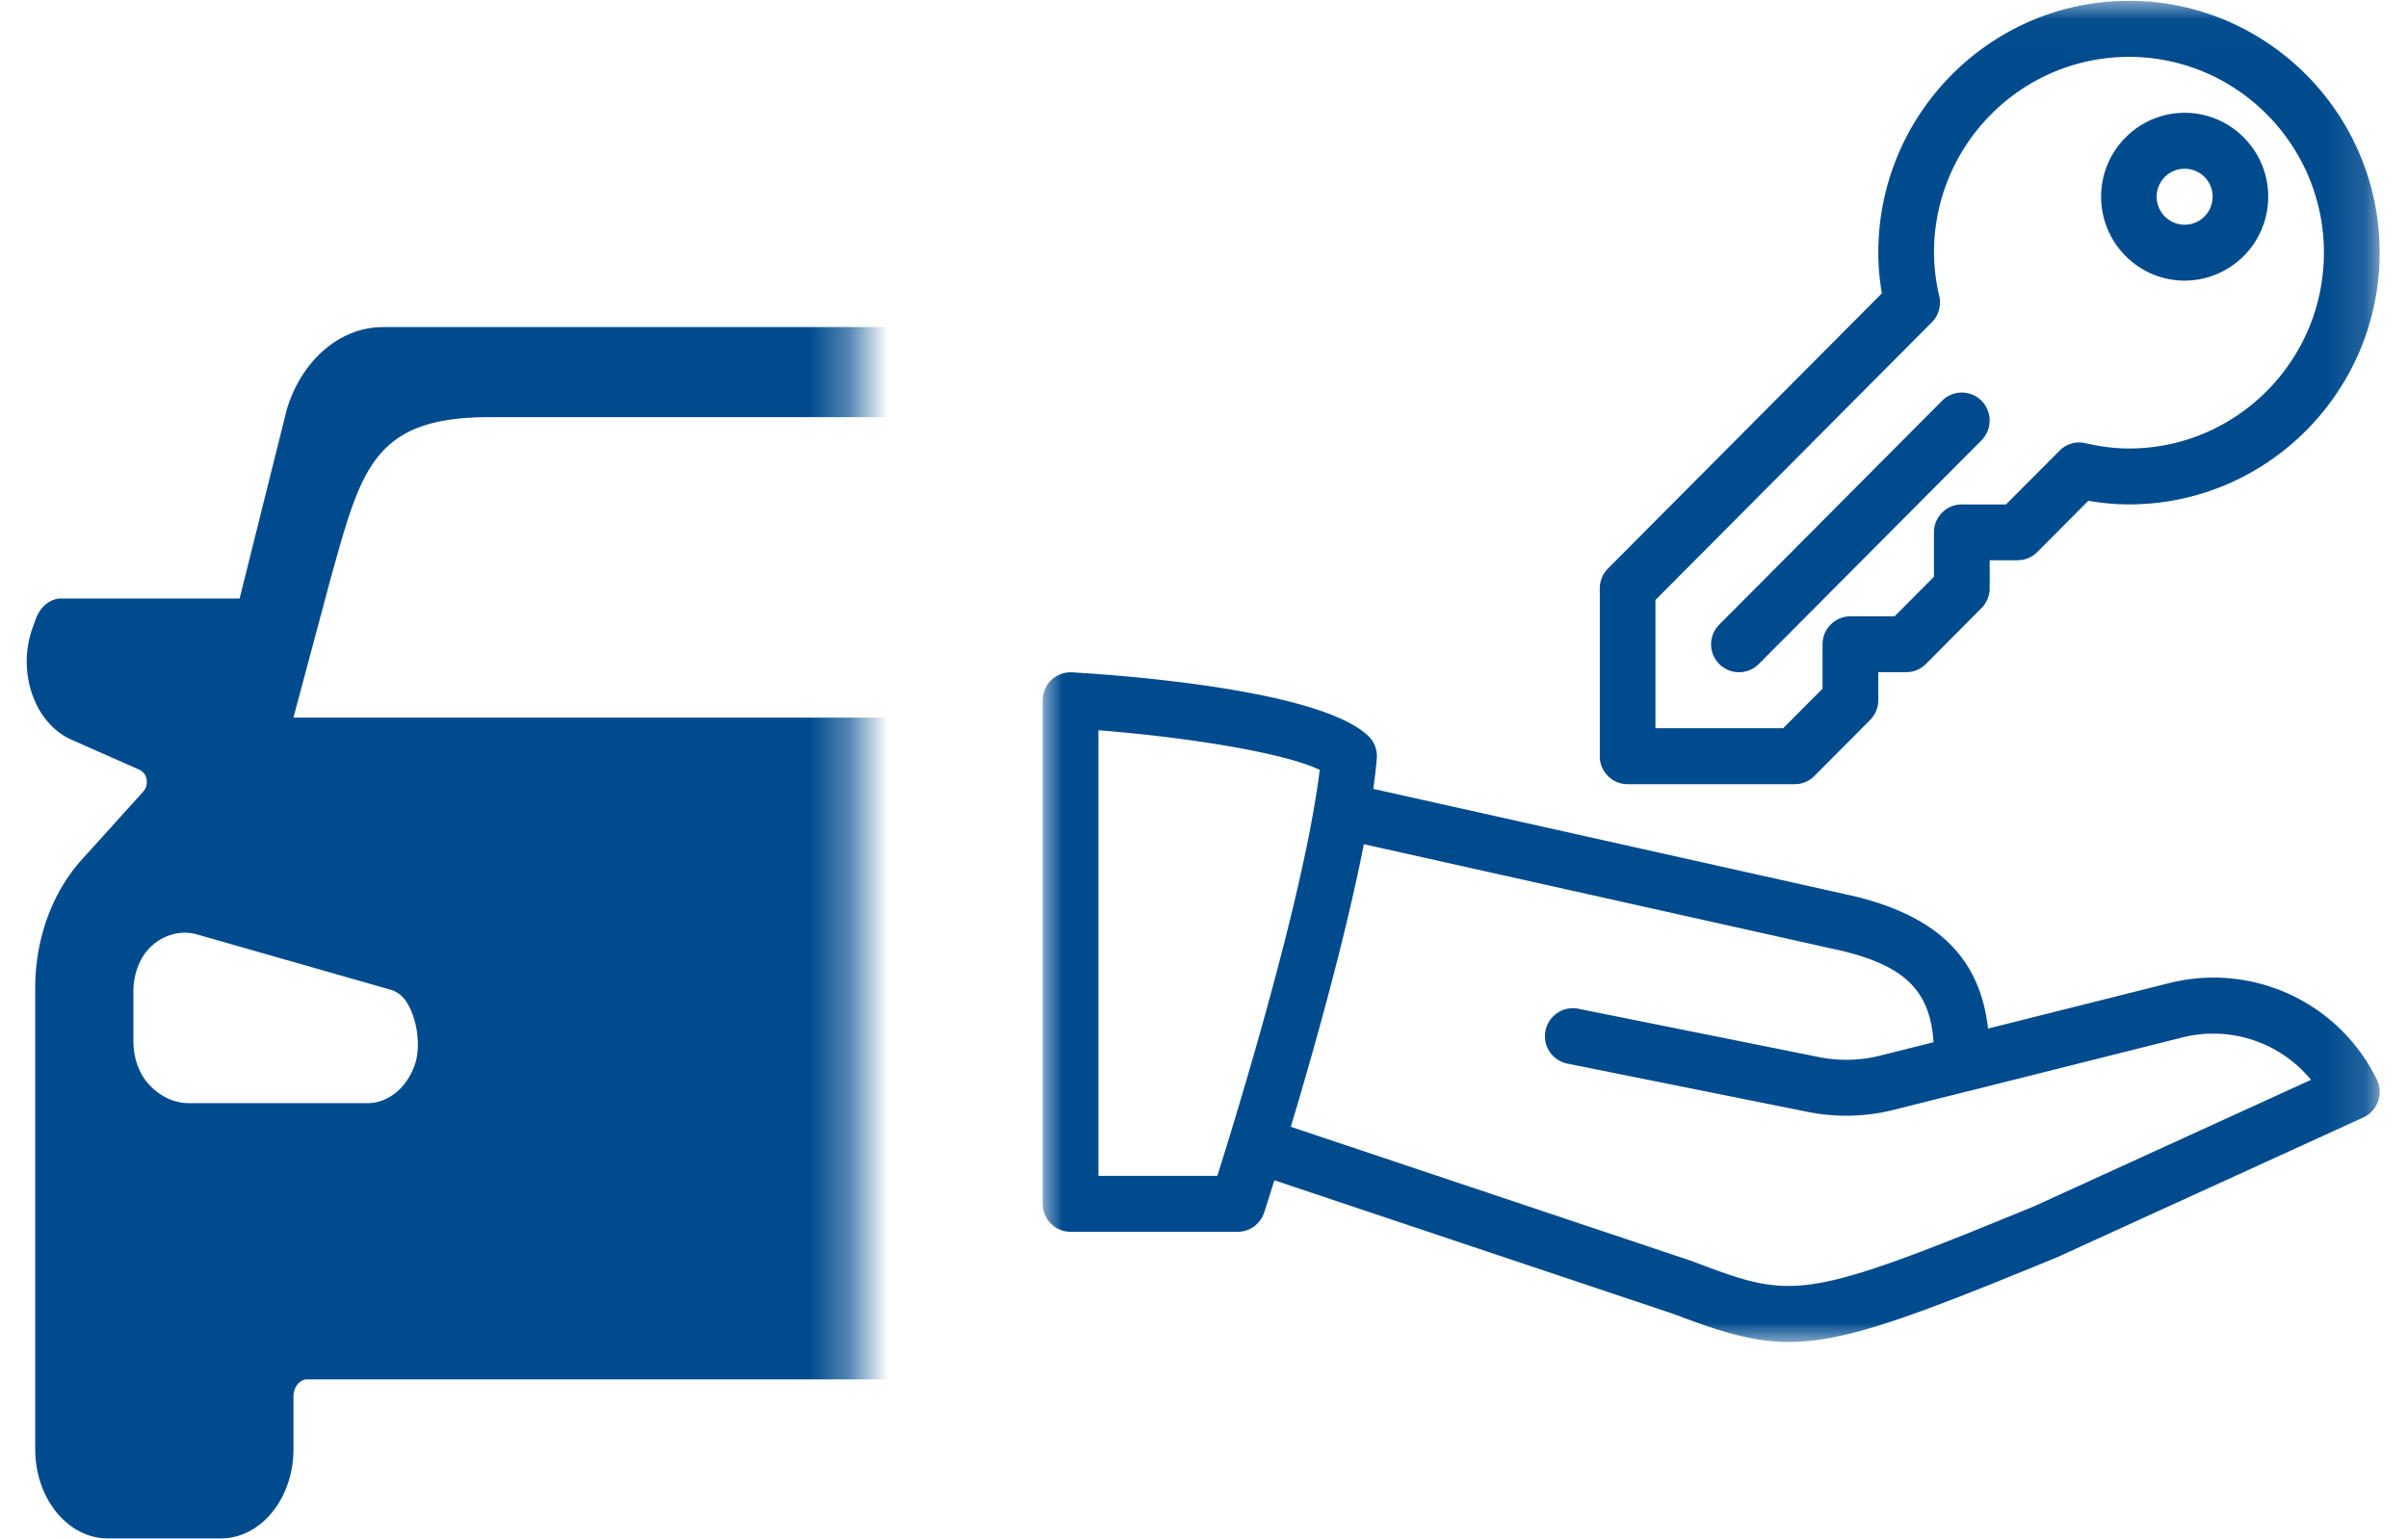 <svg viewBox="0 0 61 39" xmlns="http://www.w3.org/2000/svg" xmlns:xlink="http://www.w3.org/1999/xlink"><defs><path id="a" d="M0 0h21.675v45.587H0z"/><path id="c" d="M0 .021h33.866V34H0z"/></defs><g fill="none" fill-rule="evenodd"><mask id="b" fill="#fff"><use xlink:href="#a"/></mask><g mask="url(#b)"><path d="M35.879 26.375c0 .41-.134.808-.38 1.084-.282.316-.649.49-1.028.49h-4.456c-.397 0-.787-.188-1.05-.553-.425-.592-.408-1.444-.01-2.004a.83.83 0 01.442-.327l4.862-1.389c.39-.111.803-.014 1.133.27.31.266.487.712.487 1.178v1.251zM7.433 18.181l.956-3.573c.758-2.7 1.064-4.039 3.992-4.039h14.495c2.249 0 3.103.62 3.822 3.403l1.127 4.21-24.392-.001zm1.876 9.768H4.787c-.38 0-.747-.174-1.028-.49-.247-.276-.38-.674-.38-1.084v-1.251c0-.466.176-.913.486-1.179.33-.283.743-.38 1.134-.269l4.906 1.402a.69.69 0 01.367.27c.287.404.407 1.15.232 1.64-.209.586-.679.961-1.195.961zm26.317-7.897a.37.37 0 01-.084-.295.325.325 0 01.184-.255l1.724-.763c.04-.018.08-.038.12-.06.86-.474 1.246-1.717.86-2.776l-.08-.223c-.115-.315-.369-.517-.649-.517h-4.514l-1.192-4.78c-.376-1.259-1.35-2.096-2.44-2.096H9.703c-1.09 0-2.065.837-2.44 2.096l-1.193 4.78H1.556c-.28 0-.534.202-.648.516l-.081.224c-.386 1.059 0 2.302.86 2.776.04.022.08.041.12.06l1.723.762a.327.327 0 01.185.256.37.37 0 01-.083.295l-1.566 1.734c-.747.827-1.174 2.006-1.174 3.244v11.683c0 1.25.823 2.263 1.839 2.263h2.865c1.015 0 1.838-1.013 1.838-2.263V35.38c0-.24.158-.433.352-.433h23.685c.195 0 .352.194.352.433v1.333c0 1.25.824 2.263 1.84 2.263h2.864c1.015 0 1.839-1.013 1.839-2.263V25.03c0-1.237-.427-2.416-1.174-3.244l-1.566-1.734z" fill="#004B8E"/></g><g transform="translate(26.416)"><mask id="d" fill="#fff"><use xlink:href="#c"/></mask><path d="M33.793 27.348a4.603 4.603 0 00-5.273-2.437l-4.574 1.148c-.203-1.77-1.246-2.815-3.333-3.34l-12.24-2.732c.037-.27.067-.526.088-.766a.712.712 0 00-.217-.577c-1.21-1.15-6.046-1.524-7.499-1.61a.718.718 0 00-.525.191.71.71 0 00-.221.516V30.5c0 .391.316.708.705.708h4.233a.706.706 0 00.67-.487c.02-.058.116-.356.26-.818l10.11 3.386c1.186.45 2.006.71 2.925.71 1.43 0 3.107-.629 6.79-2.144l7.761-3.544a.713.713 0 00.34-.962zM4.423 29.79H1.41V18.501c2.267.18 4.714.571 5.605 1.005-.376 3.104-2.068 8.62-2.593 10.284zm20.71.763c-5.932 2.443-6.14 2.364-8.68 1.4l-10.17-3.405c.58-1.929 1.386-4.79 1.85-7.16L20.288 24.1c1.562.391 2.191 1.01 2.277 2.305l-1.354.34a3.543 3.543 0 01-1.548.037l-6.123-1.23a.709.709 0 00-.275 1.39l6.123 1.23a4.937 4.937 0 002.166-.053l1.892-.475h.008l5.406-1.358a3.207 3.207 0 013.267 1.072l-6.995 3.195zM14.815 19.868h4.233a.7.7 0 00.5-.21l1.411-1.418a.715.715 0 00.206-.502v-.708h.706a.703.703 0 00.5-.207l1.41-1.418a.715.715 0 00.206-.501v-.71h.704a.703.703 0 00.5-.206l1.295-1.301c.356.062.696.092 1.03.092 3.5 0 6.35-2.862 6.35-6.379 0-3.517-2.85-6.379-6.35-6.379-3.502 0-6.35 2.862-6.35 6.379 0 .335.029.676.09 1.032l-6.94 6.973a.715.715 0 00-.206.501v4.253c0 .391.316.709.705.709zm.706-4.668l7-7.034a.712.712 0 00.19-.658 4.97 4.97 0 01-.135-1.107c0-2.735 2.216-4.96 4.94-4.96 2.723 0 4.938 2.225 4.938 4.96 0 2.736-2.215 4.962-4.939 4.962-.346 0-.707-.044-1.102-.135a.696.696 0 00-.656.19L24.4 12.78h-1.12a.707.707 0 00-.705.709v1.124l-.997 1.002h-1.12a.707.707 0 00-.705.709v1.124l-.998 1.002h-3.235V15.2z" fill="#004B8E" mask="url(#d)"/><path d="M28.926 7.11a2.124 2.124 0 002.117-2.126c0-1.172-.95-2.126-2.117-2.126s-2.116.954-2.116 2.126.95 2.126 2.116 2.126zm0-2.835a.708.708 0 010 1.418.708.708 0 010-1.418zm-5.146 5.878a.704.704 0 00-.998 0l-5.644 5.67a.707.707 0 10.998 1.002l5.644-5.67a.712.712 0 000-1.002z" fill="#004B8E" mask="url(#d)"/></g></g></svg>